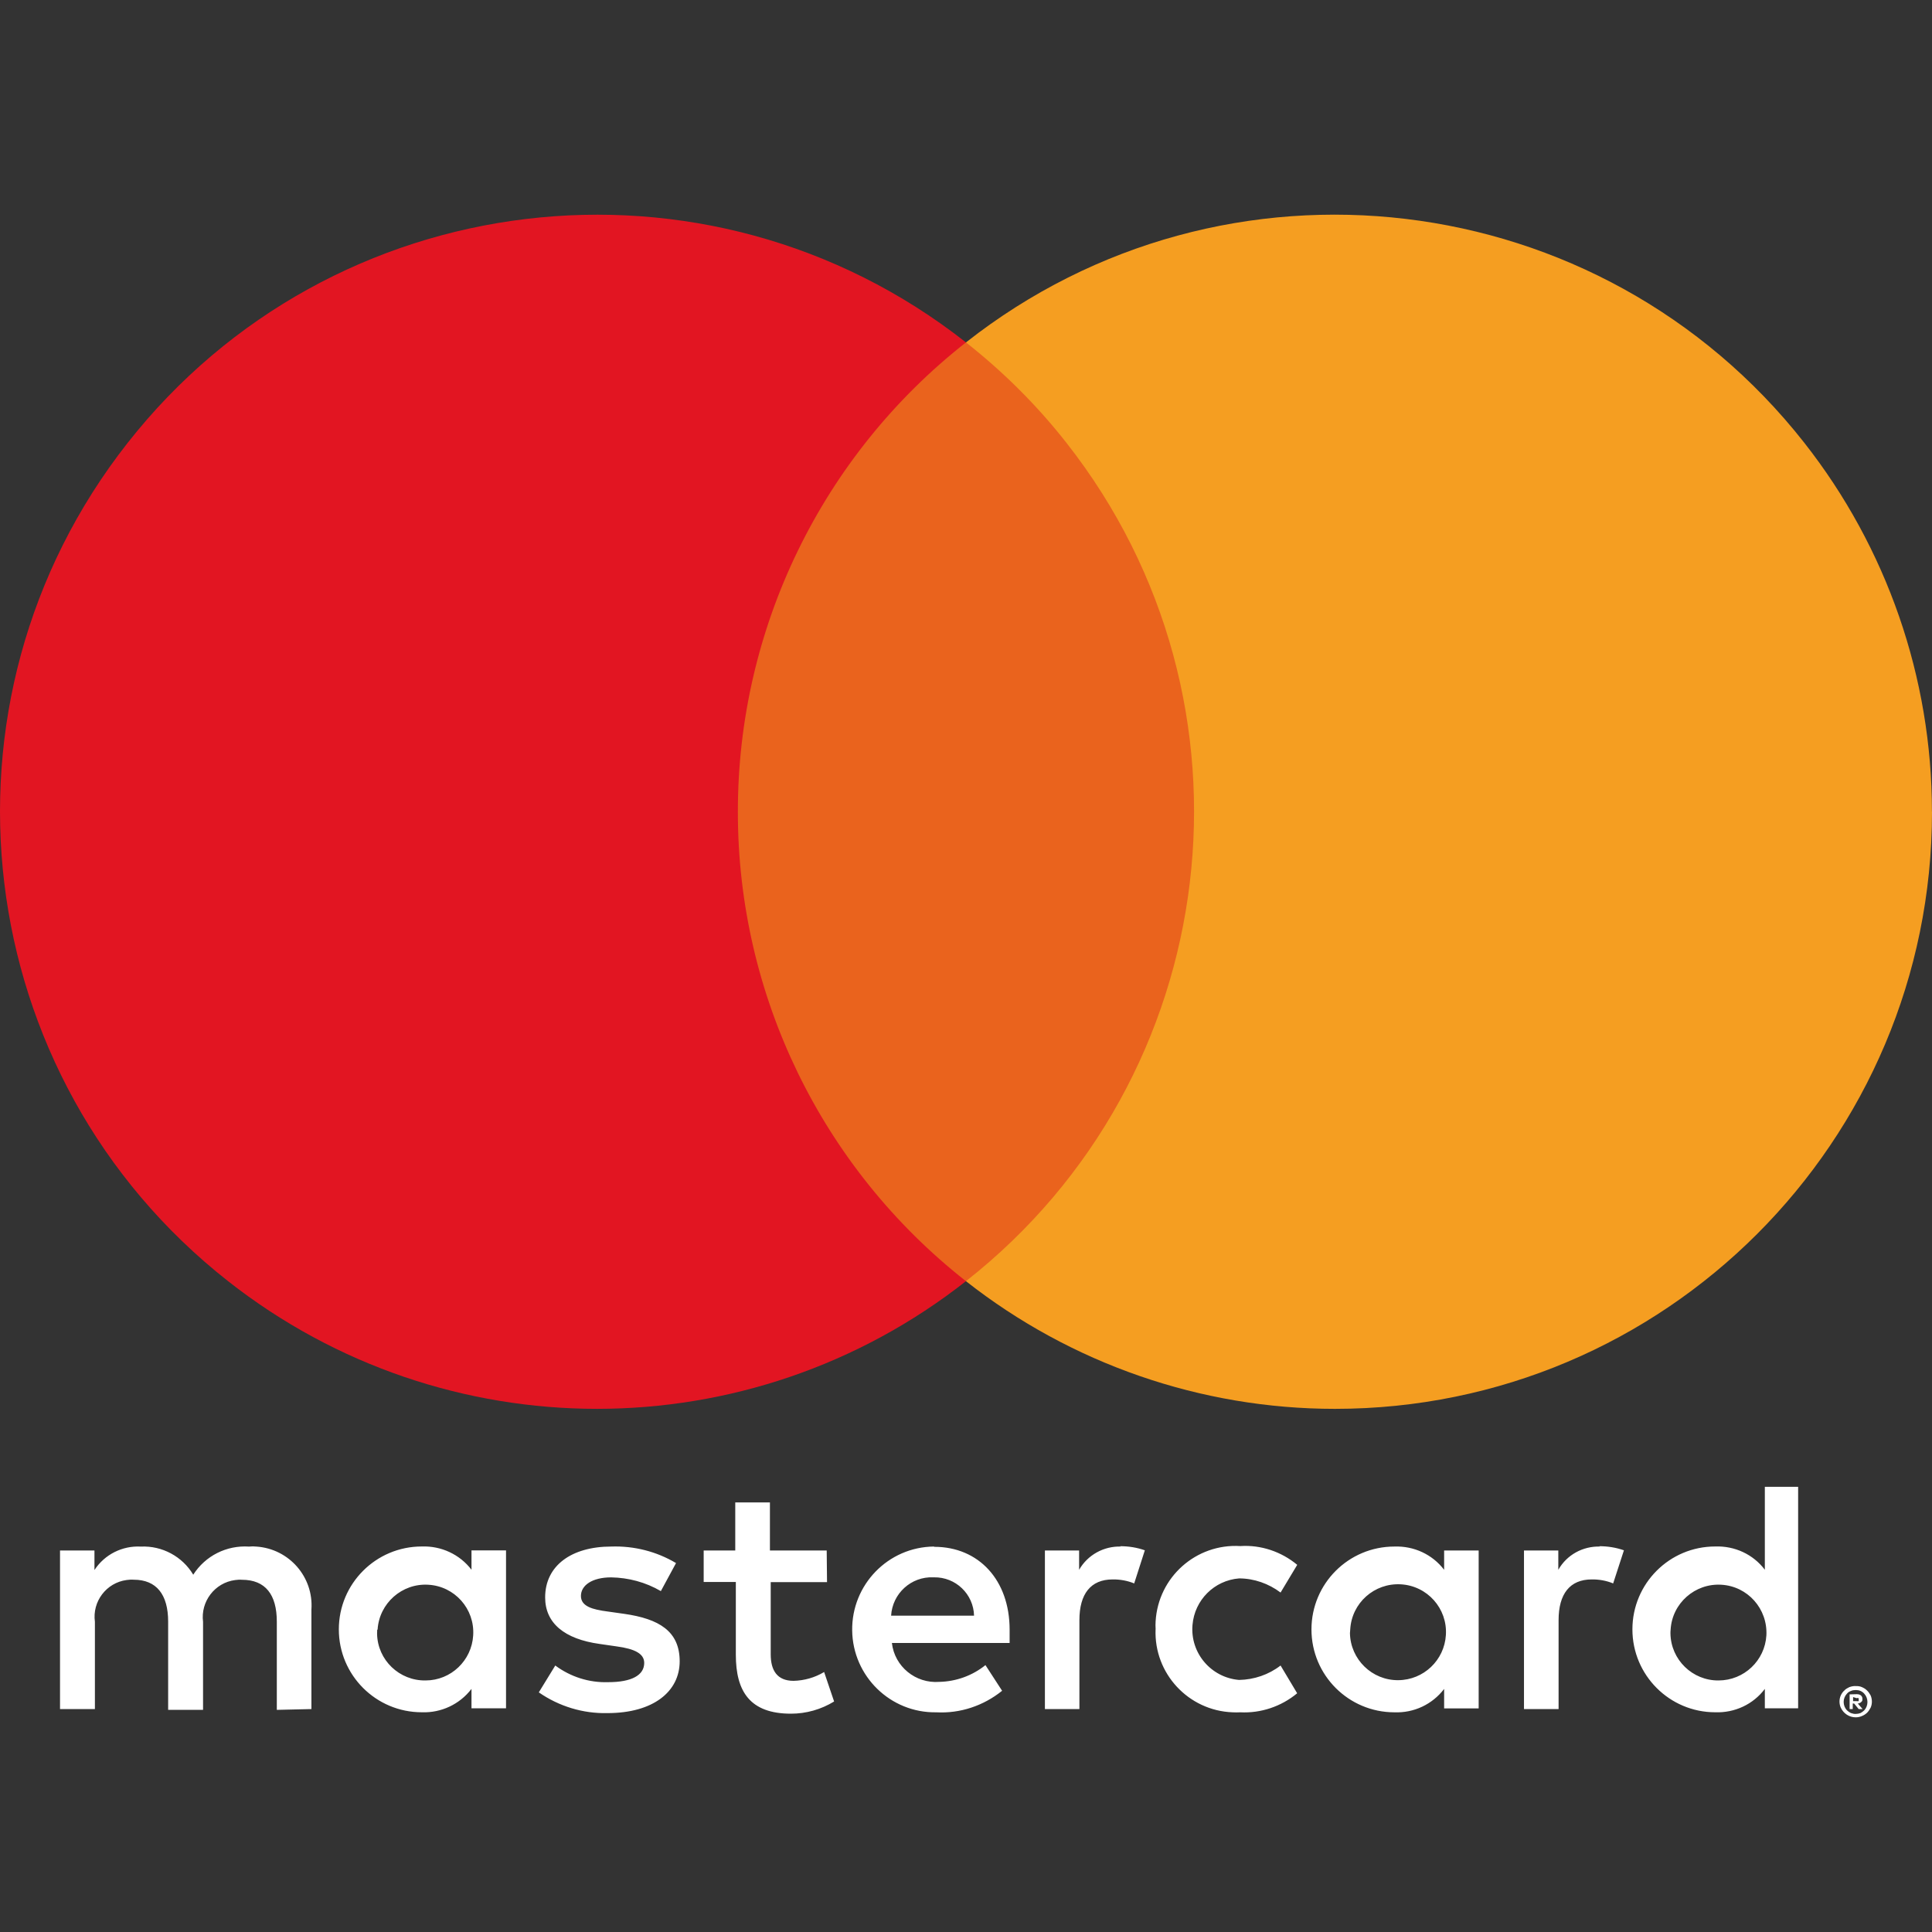 <svg width="90" height="90" viewBox="0 0 90 90" fill="none" xmlns="http://www.w3.org/2000/svg">
<rect x="0" y="0" width="90" height="90" fill="#333333" stroke="none"/>
<path d="M14.507 79.615V74.978C14.613 73.462 13.469 72.153 11.952 72.046C11.835 72.033 11.719 72.033 11.602 72.046C10.558 71.977 9.565 72.474 9.002 73.356C8.495 72.506 7.552 71.999 6.561 72.046C5.698 71.999 4.873 72.413 4.4 73.138V72.227H2.796V79.615H4.421V75.549C4.291 74.606 4.952 73.73 5.898 73.603C6.006 73.589 6.118 73.579 6.23 73.589C7.292 73.589 7.833 74.282 7.833 75.541V79.65H9.459V75.552C9.337 74.606 10.006 73.727 10.954 73.605C11.06 73.592 11.161 73.581 11.27 73.592C12.367 73.592 12.895 74.285 12.895 75.544V79.652L14.507 79.615ZM38.511 72.227H35.866V69.988H34.251V72.227H32.78V73.695H34.278V77.087C34.278 78.802 34.944 79.83 36.846 79.83C37.557 79.83 38.25 79.633 38.856 79.262L38.391 77.889C37.958 78.149 37.47 78.287 36.968 78.3C36.195 78.3 35.903 77.804 35.903 77.066V73.701H38.526L38.511 72.227ZM52.213 72.044C51.417 72.022 50.67 72.431 50.269 73.127V72.227H48.676V79.615H50.283V75.472C50.283 74.253 50.809 73.576 51.831 73.576C52.173 73.571 52.516 73.632 52.835 73.762L53.331 72.219C52.965 72.089 52.58 72.028 52.179 72.028L52.213 72.044ZM31.492 72.814C30.581 72.272 29.537 72.009 28.48 72.044C26.614 72.044 25.395 72.939 25.395 74.413C25.395 75.61 26.29 76.354 27.939 76.582L28.714 76.694C29.593 76.811 30.01 77.044 30.01 77.466C30.01 78.037 29.426 78.362 28.329 78.362C27.445 78.391 26.579 78.115 25.867 77.586L25.1 78.837C26.037 79.487 27.155 79.83 28.297 79.803C30.43 79.803 31.662 78.8 31.662 77.389C31.662 75.982 30.693 75.411 29.083 75.18L28.313 75.071C27.617 74.981 27.062 74.838 27.062 74.346C27.062 73.85 27.586 73.48 28.47 73.48C29.28 73.494 30.076 73.706 30.785 74.12L31.492 72.814ZM74.536 72.044C73.731 72.022 72.988 72.431 72.592 73.127V72.227H70.993V79.615H72.605V75.472C72.605 74.253 73.129 73.576 74.148 73.576C74.491 73.571 74.833 73.632 75.147 73.762L75.649 72.219C75.279 72.089 74.892 72.028 74.496 72.028L74.536 72.044ZM53.831 75.905C53.754 77.958 55.36 79.689 57.418 79.766C57.538 79.772 57.652 79.772 57.777 79.766C58.733 79.814 59.683 79.498 60.427 78.879L59.654 77.586C59.102 78.014 58.419 78.245 57.721 78.258C56.417 78.149 55.44 77.007 55.551 75.698C55.647 74.535 56.566 73.621 57.721 73.528C58.417 73.528 59.105 73.772 59.654 74.187L60.43 72.896C59.689 72.28 58.735 71.959 57.779 72.022C55.716 71.898 53.953 73.47 53.833 75.531C53.825 75.645 53.825 75.764 53.833 75.876V75.905H53.831ZM68.882 72.227H67.273V73.127C66.721 72.405 65.86 72.012 64.957 72.044C62.82 72.044 61.093 73.772 61.093 75.905C61.093 78.037 62.822 79.766 64.957 79.766C65.863 79.801 66.721 79.4 67.273 78.677V79.583H68.882V72.227ZM62.899 75.905C62.968 74.67 64.025 73.733 65.257 73.804C66.492 73.874 67.432 74.93 67.355 76.163C67.286 77.339 66.317 78.261 65.138 78.269C63.916 78.282 62.91 77.302 62.886 76.08C62.889 76.019 62.894 75.958 62.899 75.905ZM43.506 72.044C41.371 72.065 39.668 73.823 39.698 75.956C39.727 78.088 41.48 79.801 43.615 79.766C44.73 79.827 45.816 79.461 46.682 78.763L45.906 77.567C45.293 78.061 44.539 78.33 43.758 78.348C42.653 78.433 41.673 77.636 41.548 76.537H47.032C47.032 76.338 47.032 76.141 47.032 75.918C47.032 73.603 45.59 72.057 43.524 72.057L43.506 72.044ZM43.506 73.478C44.52 73.459 45.351 74.261 45.375 75.265H41.511C41.572 74.232 42.444 73.435 43.474 73.478H43.506ZM83.764 69.261H82.213V73.125C81.666 72.402 80.806 72.009 79.9 72.041C77.768 72.041 76.044 73.77 76.044 75.902C76.044 78.035 77.773 79.764 79.9 79.764C80.806 79.798 81.671 79.397 82.213 78.675V79.578H83.764V69.261ZM86.446 78.545C86.547 78.539 86.648 78.553 86.736 78.593C86.826 78.635 86.903 78.675 86.975 78.752C87.044 78.813 87.094 78.898 87.142 78.98C87.219 79.166 87.219 79.373 87.142 79.549C87.094 79.636 87.046 79.716 86.975 79.787C86.906 79.849 86.829 79.904 86.736 79.939C86.651 79.979 86.547 80 86.446 80C86.143 80 85.878 79.822 85.75 79.549C85.671 79.371 85.671 79.161 85.75 78.98C85.79 78.898 85.841 78.813 85.915 78.752C85.976 78.677 86.066 78.638 86.149 78.593C86.258 78.555 86.361 78.534 86.475 78.545H86.446ZM86.446 79.841C86.523 79.841 86.597 79.827 86.669 79.801C86.733 79.766 86.794 79.724 86.847 79.671C87.041 79.458 87.041 79.116 86.847 78.901C86.794 78.84 86.736 78.8 86.669 78.77C86.6 78.741 86.523 78.728 86.446 78.728C86.369 78.728 86.29 78.741 86.226 78.77C86.149 78.8 86.09 78.832 86.035 78.901C85.835 79.113 85.835 79.453 86.035 79.671C86.093 79.724 86.149 79.766 86.226 79.801C86.3 79.827 86.382 79.849 86.473 79.841H86.446ZM86.494 78.922C86.558 78.922 86.64 78.935 86.693 78.983C86.736 79.023 86.767 79.087 86.757 79.15C86.765 79.201 86.749 79.254 86.698 79.291C86.656 79.328 86.597 79.355 86.542 79.355L86.767 79.615H86.584L86.372 79.355H86.308V79.615H86.162V78.93L86.494 78.922ZM86.324 79.055V79.246H86.491C86.523 79.251 86.552 79.251 86.579 79.246C86.592 79.219 86.592 79.187 86.579 79.177C86.592 79.147 86.592 79.121 86.579 79.108C86.55 79.094 86.52 79.094 86.491 79.108L86.324 79.055ZM77.824 75.916C77.893 74.689 78.957 73.749 80.184 73.823C81.414 73.892 82.349 74.944 82.285 76.181C82.216 77.355 81.247 78.279 80.059 78.282C78.846 78.295 77.834 77.32 77.816 76.091C77.816 76.038 77.816 75.979 77.824 75.916ZM23.573 72.224H21.964V73.125C21.411 72.402 20.546 72.009 19.648 72.041C17.513 72.041 15.784 73.77 15.784 75.902C15.784 78.035 17.513 79.764 19.648 79.764C20.546 79.798 21.411 79.397 21.964 78.675V79.58H23.573V72.224ZM17.59 75.916C17.664 74.689 18.724 73.749 19.951 73.823C21.18 73.892 22.12 74.944 22.043 76.181C21.974 77.355 21.008 78.279 19.829 78.282C18.604 78.303 17.59 77.331 17.566 76.112C17.564 76.048 17.566 75.982 17.571 75.918L17.59 75.916Z" fill="white"/>
<path d="M57.168 15.952H32.833V59.682H57.168V15.952Z" fill="#EA631D"/>
<path d="M34.373 37.818C34.365 29.283 38.285 21.22 44.998 15.951C32.923 6.455 15.437 8.553 5.946 20.631C-3.545 32.706 -1.448 50.196 10.625 59.682C20.716 67.612 34.91 67.612 44.998 59.682C38.282 54.408 34.365 46.35 34.373 37.818Z" fill="#E21522"/>
<path d="M90 37.818C90 53.178 77.548 65.63 62.186 65.63C55.953 65.63 49.895 63.532 44.998 59.682C57.071 50.196 59.169 32.706 49.681 20.631C48.313 18.886 46.738 17.319 44.998 15.951C57.071 6.455 74.555 8.55 84.044 20.617C87.9 25.52 89.997 31.572 89.997 37.807L90 37.818Z" fill="#F59E21"/>
</svg>

